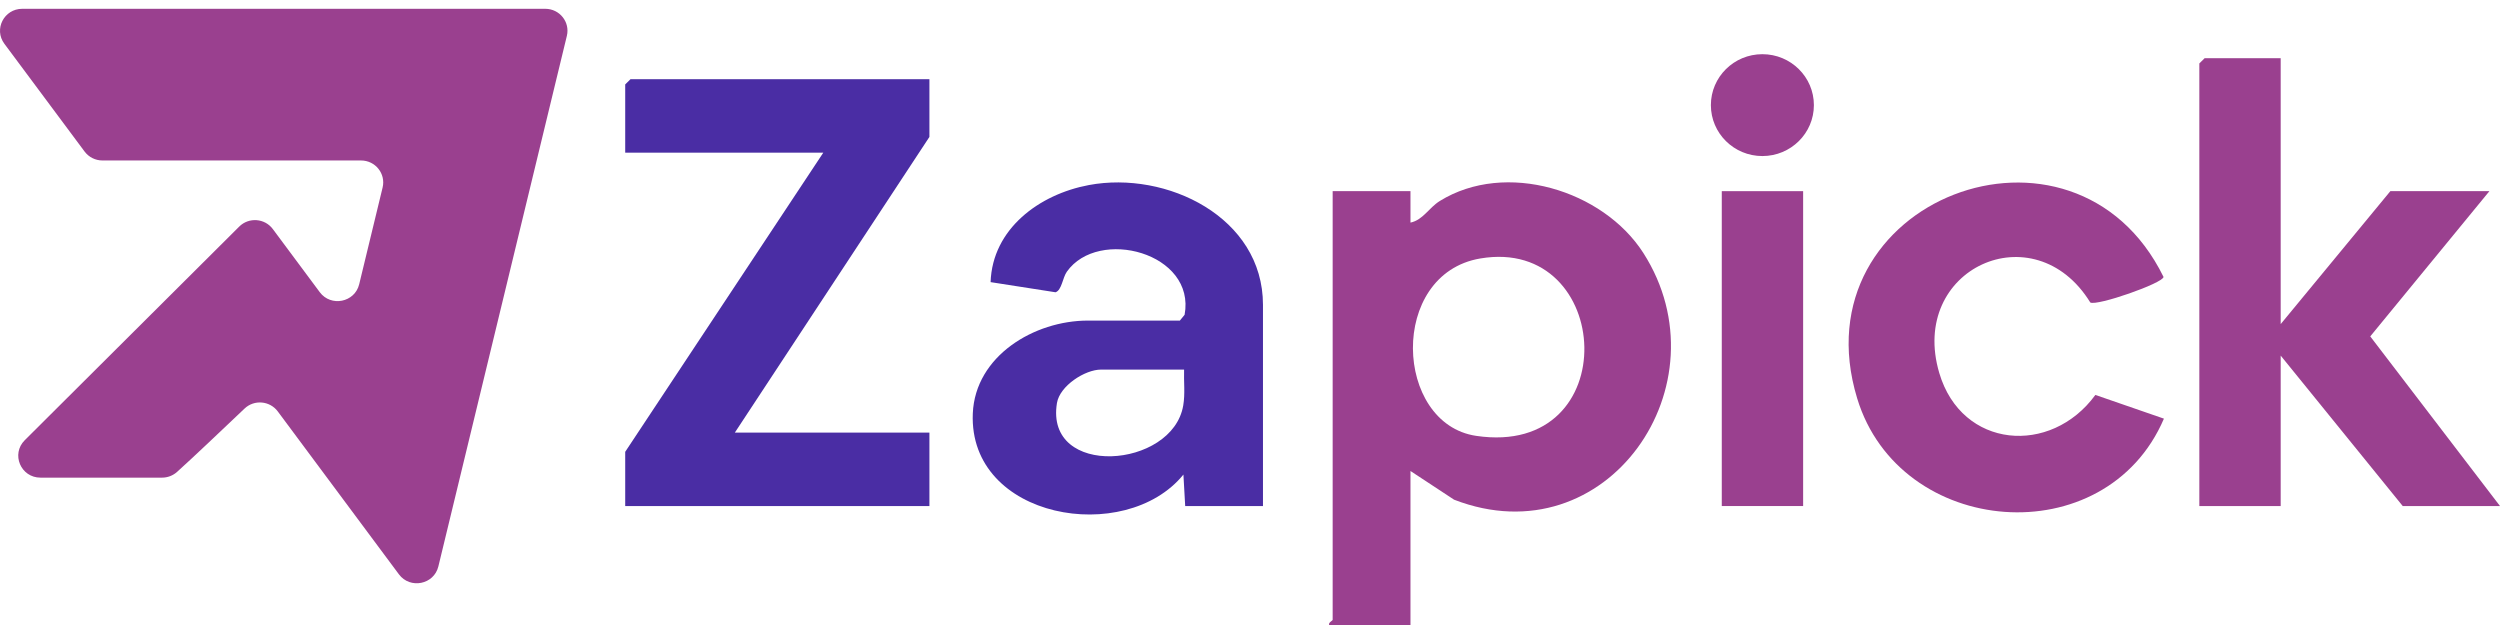 <?xml version="1.0" encoding="UTF-8"?> <svg xmlns="http://www.w3.org/2000/svg" width="142" height="36" viewBox="0 0 142 36" fill="none"><g clip-path="url(#clip0_93_173)"><path d="M80.115 26.756V35.5H75.494C75.44 35.355 75.695 35.261 75.695 35.202V10.858H80.115V12.644C80.828 12.495 81.154 11.806 81.785 11.414C85.514 9.105 91.053 10.796 93.342 14.369C98.112 21.82 91.284 31.746 82.591 28.382L80.117 26.754L80.115 26.756ZM84.081 14.681C78.851 15.568 79.185 24.065 83.846 24.757C92.335 26.017 91.666 13.396 84.081 14.681Z" fill="#9A408F"></path><path d="M52.791 4.498V7.777L41.74 24.57H52.791V28.743H35.512V25.663L46.763 8.672H35.512V4.796L35.813 4.498H52.791Z" fill="#4A2DA4"></path><path d="M129.543 3.306V18.409L135.772 10.858H141.398L134.63 19.107L142 28.743H136.475L129.543 20.198V28.743H124.922V3.604L125.223 3.306H129.543Z" fill="#9A408F"></path><path d="M71.739 28.743H67.319L67.218 26.955C63.925 31.013 55.004 29.491 55.255 23.485C55.392 20.214 58.749 18.209 61.793 18.209H67.017L67.286 17.879C67.933 14.357 62.386 12.897 60.596 15.434C60.353 15.778 60.31 16.48 59.955 16.601L56.266 16.025C56.368 12.998 59.029 11.04 61.843 10.512C66.254 9.683 71.737 12.332 71.737 17.316V28.743H71.739ZM67.256 20.993H62.535C61.626 20.993 60.196 21.913 60.035 22.891C59.332 27.169 66.599 26.633 67.208 23.03C67.323 22.356 67.232 21.666 67.256 20.991V20.993Z" fill="#4A2DA4"></path><path d="M118.73 17.183C115.545 12.008 108.39 15.254 110.153 21.194C111.428 25.494 116.486 25.898 119.017 22.432L122.911 23.779C119.602 31.509 107.896 30.554 105.487 22.626C102.053 11.331 117.796 5.357 122.889 15.73C122.863 16.084 119.1 17.398 118.73 17.181V17.183Z" fill="#9A408F"></path><path d="M102.418 10.858H97.797V28.743H102.418V10.858Z" fill="#9A408F"></path><path d="M100.103 8.864C101.719 8.864 103.029 7.569 103.029 5.971C103.029 4.373 101.719 3.078 100.103 3.078C98.487 3.078 97.178 4.373 97.178 5.971C97.178 7.569 98.487 8.864 100.103 8.864Z" fill="#9A408F"></path><path d="M30.973 0.5C31.787 0.5 32.387 1.253 32.198 2.036L31.535 4.773L24.899 32.173C24.65 33.205 23.294 33.475 22.659 32.622L21.503 31.068L15.777 23.368C15.325 22.762 14.439 22.684 13.89 23.207C12.717 24.323 10.86 26.084 10.055 26.806C9.822 27.014 9.52 27.13 9.207 27.13H2.299C1.178 27.13 0.615 25.792 1.405 25.005L13.587 12.871C14.131 12.328 15.038 12.394 15.496 13.01L18.162 16.595C18.797 17.45 20.153 17.177 20.402 16.146L21.732 10.651C21.921 9.868 21.322 9.115 20.507 9.115H5.819C5.419 9.115 5.042 8.926 4.805 8.608L0.248 2.485C-0.365 1.661 0.23 0.5 1.262 0.5H30.973Z" fill="#9A408F"></path></g><defs><clipPath id="clip0_93_173"><rect width="142" height="35" fill="white" transform="translate(0 0.5)"></rect></clipPath></defs></svg> 